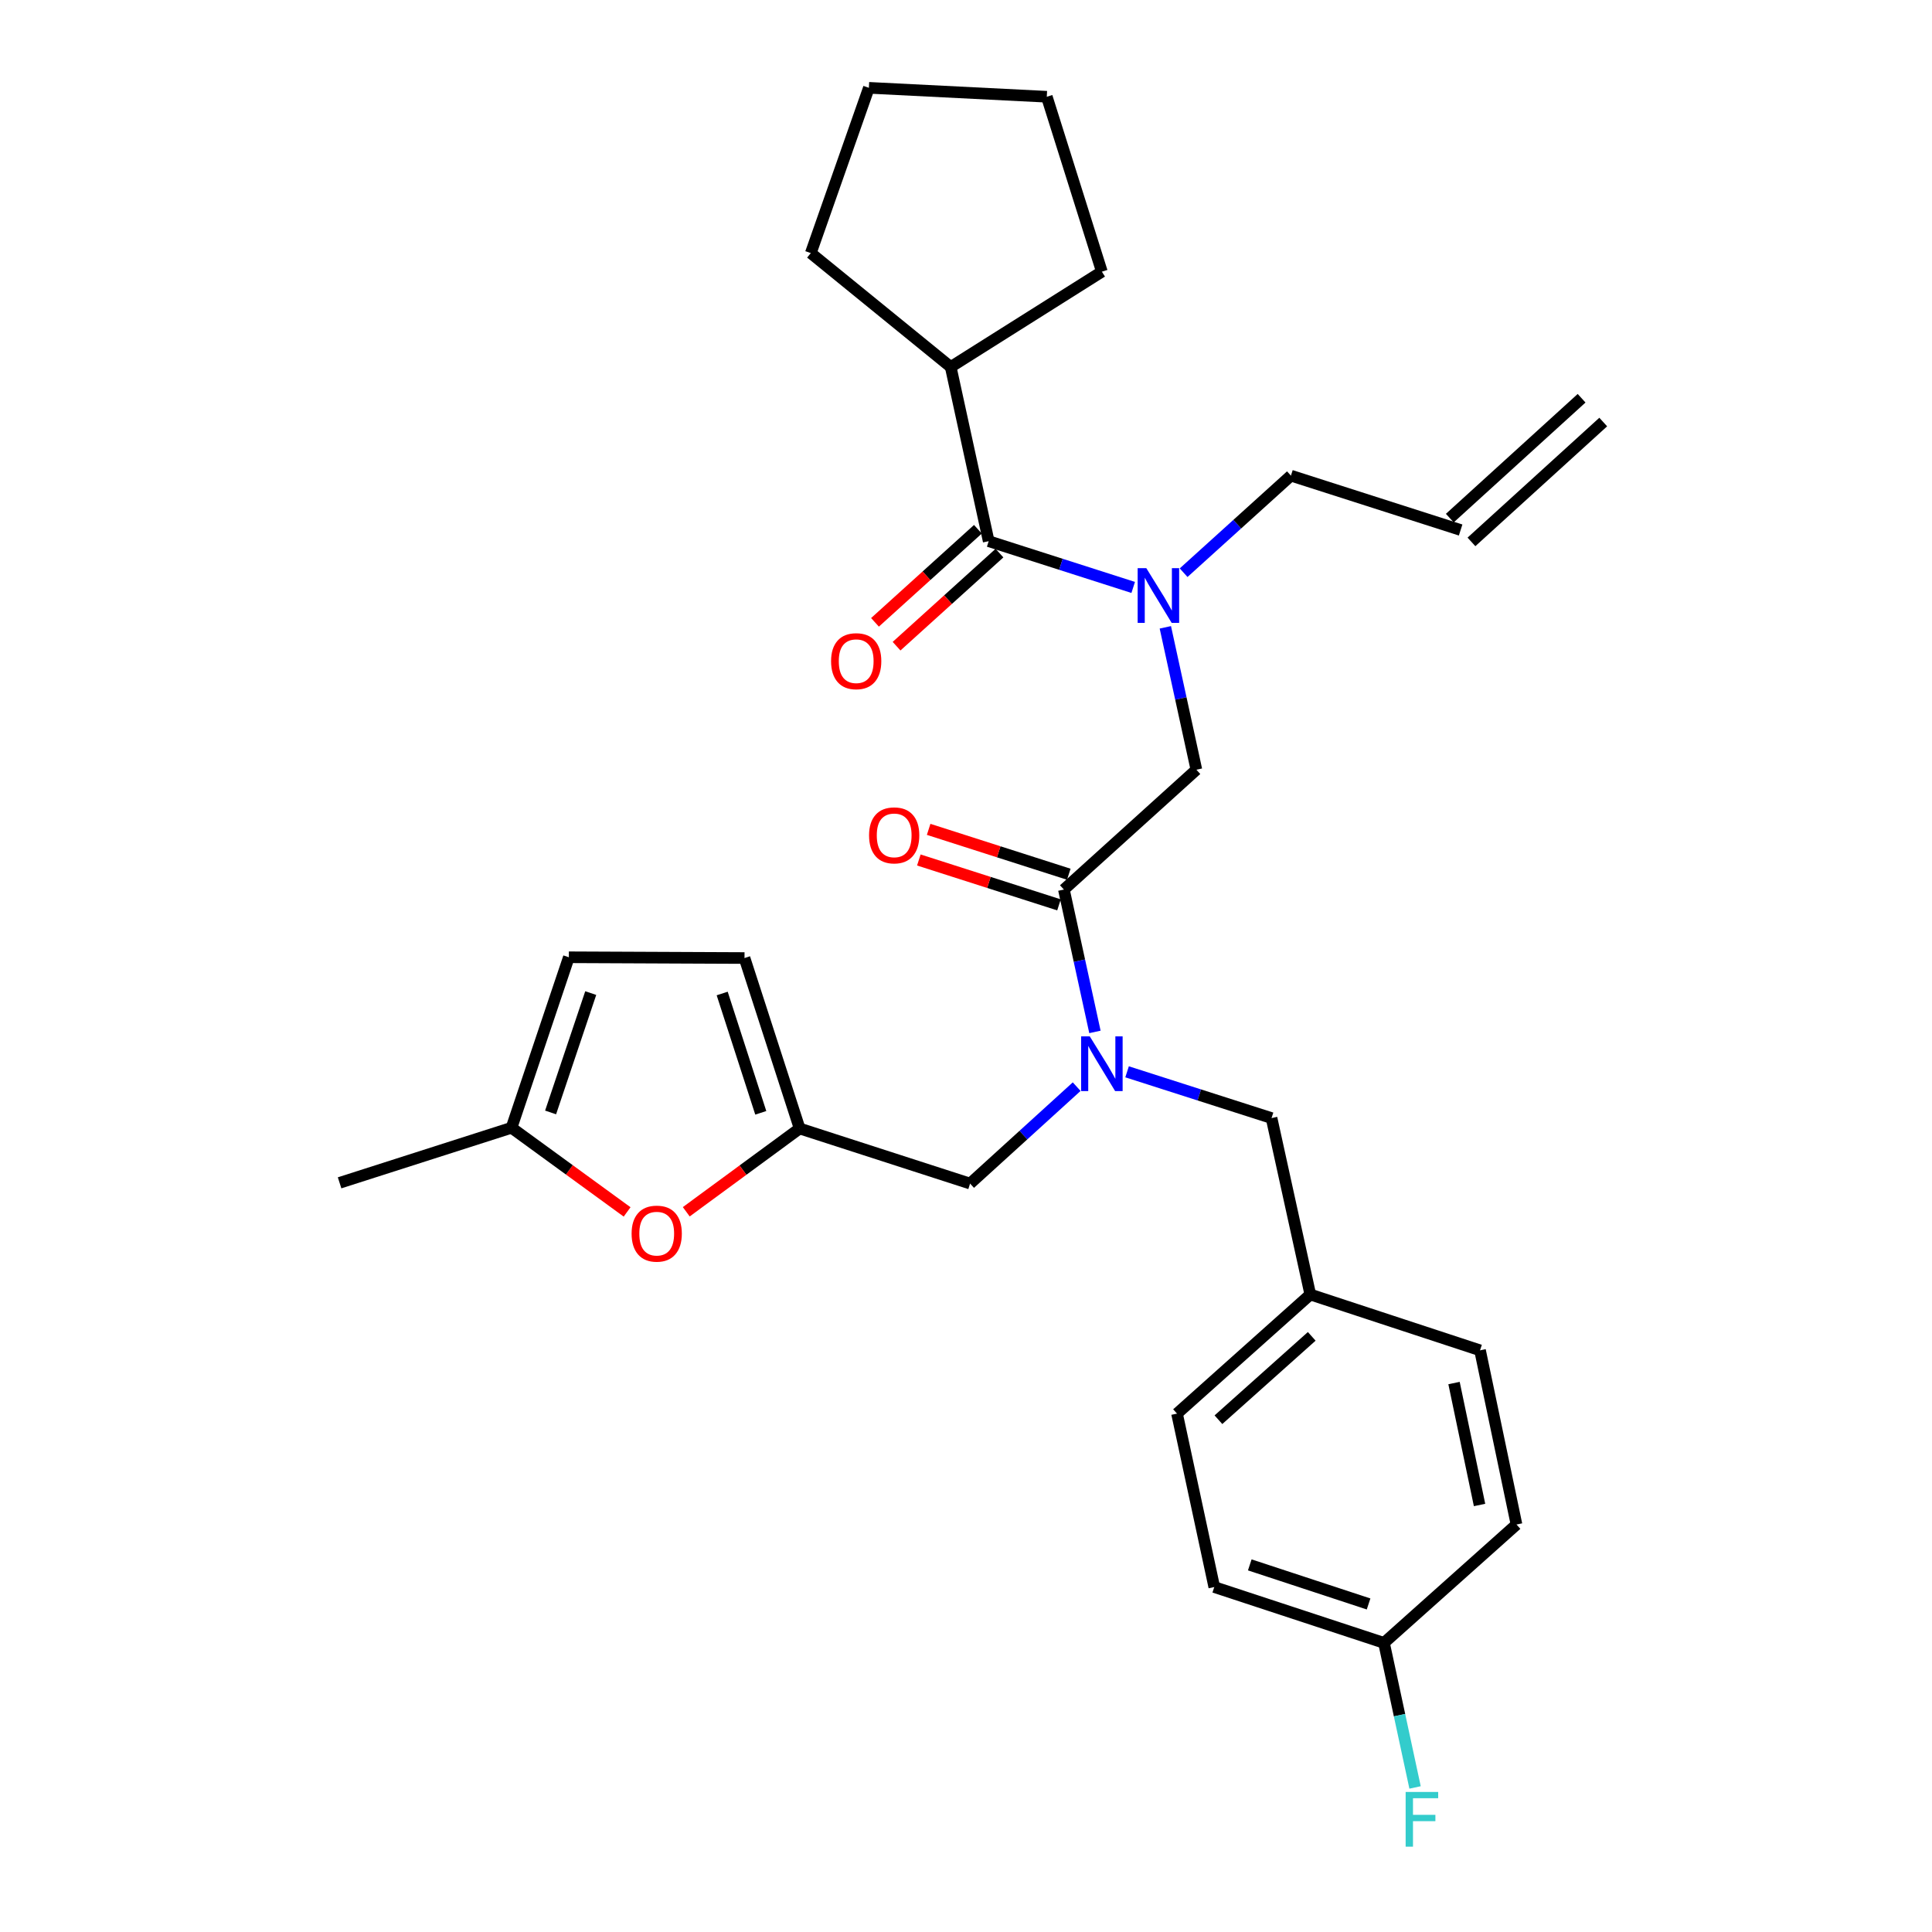 <?xml version='1.0' encoding='iso-8859-1'?>
<svg version='1.1' baseProfile='full'
              xmlns='http://www.w3.org/2000/svg'
                      xmlns:rdkit='http://www.rdkit.org/xml'
                      xmlns:xlink='http://www.w3.org/1999/xlink'
                  xml:space='preserve'
width='1000px' height='1000px' viewBox='0 0 1000 1000'>
<!-- END OF HEADER -->
<rect style='opacity:1.0;fill:#FFFFFF;stroke:none' width='1000' height='1000' x='0' y='0'> </rect>
<path class='bond-1' d='M 550.668,460.431 L 558.702,497.275' style='fill:none;fill-rule:evenodd;stroke:#000000;stroke-width:6px;stroke-linecap:butt;stroke-linejoin:miter;stroke-opacity:1' />
<path class='bond-1' d='M 558.702,497.275 L 566.737,534.119' style='fill:none;fill-rule:evenodd;stroke:#0000FF;stroke-width:6px;stroke-linecap:butt;stroke-linejoin:miter;stroke-opacity:1' />
<path class='bond-5' d='M 550.668,460.431 L 619.248,398.398' style='fill:none;fill-rule:evenodd;stroke:#000000;stroke-width:6px;stroke-linecap:butt;stroke-linejoin:miter;stroke-opacity:1' />
<path class='bond-12' d='M 553.206,452.505 L 516.937,440.89' style='fill:none;fill-rule:evenodd;stroke:#000000;stroke-width:6px;stroke-linecap:butt;stroke-linejoin:miter;stroke-opacity:1' />
<path class='bond-12' d='M 516.937,440.89 L 480.669,429.275' style='fill:none;fill-rule:evenodd;stroke:#FF0000;stroke-width:6px;stroke-linecap:butt;stroke-linejoin:miter;stroke-opacity:1' />
<path class='bond-12' d='M 548.129,468.357 L 511.861,456.742' style='fill:none;fill-rule:evenodd;stroke:#000000;stroke-width:6px;stroke-linecap:butt;stroke-linejoin:miter;stroke-opacity:1' />
<path class='bond-12' d='M 511.861,456.742 L 475.592,445.128' style='fill:none;fill-rule:evenodd;stroke:#FF0000;stroke-width:6px;stroke-linecap:butt;stroke-linejoin:miter;stroke-opacity:1' />
<path class='bond-0' d='M 511.744,280.112 L 549.143,292.085' style='fill:none;fill-rule:evenodd;stroke:#000000;stroke-width:6px;stroke-linecap:butt;stroke-linejoin:miter;stroke-opacity:1' />
<path class='bond-0' d='M 549.143,292.085 L 586.541,304.058' style='fill:none;fill-rule:evenodd;stroke:#0000FF;stroke-width:6px;stroke-linecap:butt;stroke-linejoin:miter;stroke-opacity:1' />
<path class='bond-11' d='M 506.161,273.94 L 479.527,298.031' style='fill:none;fill-rule:evenodd;stroke:#000000;stroke-width:6px;stroke-linecap:butt;stroke-linejoin:miter;stroke-opacity:1' />
<path class='bond-11' d='M 479.527,298.031 L 452.893,322.122' style='fill:none;fill-rule:evenodd;stroke:#FF0000;stroke-width:6px;stroke-linecap:butt;stroke-linejoin:miter;stroke-opacity:1' />
<path class='bond-11' d='M 517.328,286.284 L 490.693,310.376' style='fill:none;fill-rule:evenodd;stroke:#000000;stroke-width:6px;stroke-linecap:butt;stroke-linejoin:miter;stroke-opacity:1' />
<path class='bond-11' d='M 490.693,310.376 L 464.059,334.467' style='fill:none;fill-rule:evenodd;stroke:#FF0000;stroke-width:6px;stroke-linecap:butt;stroke-linejoin:miter;stroke-opacity:1' />
<path class='bond-13' d='M 511.744,280.112 L 492.084,189.948' style='fill:none;fill-rule:evenodd;stroke:#000000;stroke-width:6px;stroke-linecap:butt;stroke-linejoin:miter;stroke-opacity:1' />
<path class='bond-8' d='M 557.283,562.449 L 529.7,587.534' style='fill:none;fill-rule:evenodd;stroke:#0000FF;stroke-width:6px;stroke-linecap:butt;stroke-linejoin:miter;stroke-opacity:1' />
<path class='bond-8' d='M 529.7,587.534 L 502.118,612.618' style='fill:none;fill-rule:evenodd;stroke:#000000;stroke-width:6px;stroke-linecap:butt;stroke-linejoin:miter;stroke-opacity:1' />
<path class='bond-10' d='M 583.373,554.764 L 620.763,566.74' style='fill:none;fill-rule:evenodd;stroke:#0000FF;stroke-width:6px;stroke-linecap:butt;stroke-linejoin:miter;stroke-opacity:1' />
<path class='bond-10' d='M 620.763,566.74 L 658.152,578.717' style='fill:none;fill-rule:evenodd;stroke:#000000;stroke-width:6px;stroke-linecap:butt;stroke-linejoin:miter;stroke-opacity:1' />
<path class='bond-2' d='M 603.178,324.701 L 611.213,361.55' style='fill:none;fill-rule:evenodd;stroke:#0000FF;stroke-width:6px;stroke-linecap:butt;stroke-linejoin:miter;stroke-opacity:1' />
<path class='bond-2' d='M 611.213,361.55 L 619.248,398.398' style='fill:none;fill-rule:evenodd;stroke:#000000;stroke-width:6px;stroke-linecap:butt;stroke-linejoin:miter;stroke-opacity:1' />
<path class='bond-18' d='M 612.639,296.428 L 640.408,271.31' style='fill:none;fill-rule:evenodd;stroke:#0000FF;stroke-width:6px;stroke-linecap:butt;stroke-linejoin:miter;stroke-opacity:1' />
<path class='bond-18' d='M 640.408,271.31 L 668.177,246.192' style='fill:none;fill-rule:evenodd;stroke:#000000;stroke-width:6px;stroke-linecap:butt;stroke-linejoin:miter;stroke-opacity:1' />
<path class='bond-3' d='M 413.896,584.108 L 502.118,612.618' style='fill:none;fill-rule:evenodd;stroke:#000000;stroke-width:6px;stroke-linecap:butt;stroke-linejoin:miter;stroke-opacity:1' />
<path class='bond-4' d='M 413.896,584.108 L 384.553,605.66' style='fill:none;fill-rule:evenodd;stroke:#000000;stroke-width:6px;stroke-linecap:butt;stroke-linejoin:miter;stroke-opacity:1' />
<path class='bond-4' d='M 384.553,605.66 L 355.21,627.213' style='fill:none;fill-rule:evenodd;stroke:#FF0000;stroke-width:6px;stroke-linecap:butt;stroke-linejoin:miter;stroke-opacity:1' />
<path class='bond-7' d='M 413.896,584.108 L 385.358,495.877' style='fill:none;fill-rule:evenodd;stroke:#000000;stroke-width:6px;stroke-linecap:butt;stroke-linejoin:miter;stroke-opacity:1' />
<path class='bond-7' d='M 393.777,575.996 L 373.801,514.234' style='fill:none;fill-rule:evenodd;stroke:#000000;stroke-width:6px;stroke-linecap:butt;stroke-linejoin:miter;stroke-opacity:1' />
<path class='bond-6' d='M 324.591,627.29 L 294.675,605.509' style='fill:none;fill-rule:evenodd;stroke:#FF0000;stroke-width:6px;stroke-linecap:butt;stroke-linejoin:miter;stroke-opacity:1' />
<path class='bond-6' d='M 294.675,605.509 L 264.76,583.729' style='fill:none;fill-rule:evenodd;stroke:#000000;stroke-width:6px;stroke-linecap:butt;stroke-linejoin:miter;stroke-opacity:1' />
<path class='bond-24' d='M 264.76,583.729 L 175.77,612.23' style='fill:none;fill-rule:evenodd;stroke:#000000;stroke-width:6px;stroke-linecap:butt;stroke-linejoin:miter;stroke-opacity:1' />
<path class='bond-30' d='M 264.76,583.729 L 294.435,495.479' style='fill:none;fill-rule:evenodd;stroke:#000000;stroke-width:6px;stroke-linecap:butt;stroke-linejoin:miter;stroke-opacity:1' />
<path class='bond-30' d='M 284.989,575.797 L 305.762,514.022' style='fill:none;fill-rule:evenodd;stroke:#000000;stroke-width:6px;stroke-linecap:butt;stroke-linejoin:miter;stroke-opacity:1' />
<path class='bond-9' d='M 385.358,495.877 L 294.435,495.479' style='fill:none;fill-rule:evenodd;stroke:#000000;stroke-width:6px;stroke-linecap:butt;stroke-linejoin:miter;stroke-opacity:1' />
<path class='bond-16' d='M 658.152,578.717 L 678.21,670.037' style='fill:none;fill-rule:evenodd;stroke:#000000;stroke-width:6px;stroke-linecap:butt;stroke-linejoin:miter;stroke-opacity:1' />
<path class='bond-25' d='M 492.084,189.948 L 570.328,140.621' style='fill:none;fill-rule:evenodd;stroke:#000000;stroke-width:6px;stroke-linecap:butt;stroke-linejoin:miter;stroke-opacity:1' />
<path class='bond-26' d='M 492.084,189.948 L 419.666,131.004' style='fill:none;fill-rule:evenodd;stroke:#000000;stroke-width:6px;stroke-linecap:butt;stroke-linejoin:miter;stroke-opacity:1' />
<path class='bond-14' d='M 756.019,274.332 L 668.177,246.192' style='fill:none;fill-rule:evenodd;stroke:#000000;stroke-width:6px;stroke-linecap:butt;stroke-linejoin:miter;stroke-opacity:1' />
<path class='bond-15' d='M 761.62,280.489 L 829.83,218.447' style='fill:none;fill-rule:evenodd;stroke:#000000;stroke-width:6px;stroke-linecap:butt;stroke-linejoin:miter;stroke-opacity:1' />
<path class='bond-15' d='M 750.419,268.175 L 818.63,206.133' style='fill:none;fill-rule:evenodd;stroke:#000000;stroke-width:6px;stroke-linecap:butt;stroke-linejoin:miter;stroke-opacity:1' />
<path class='bond-20' d='M 678.21,670.037 L 766.062,698.926' style='fill:none;fill-rule:evenodd;stroke:#000000;stroke-width:6px;stroke-linecap:butt;stroke-linejoin:miter;stroke-opacity:1' />
<path class='bond-21' d='M 678.21,670.037 L 609.223,731.681' style='fill:none;fill-rule:evenodd;stroke:#000000;stroke-width:6px;stroke-linecap:butt;stroke-linejoin:miter;stroke-opacity:1' />
<path class='bond-21' d='M 678.953,691.696 L 630.662,734.847' style='fill:none;fill-rule:evenodd;stroke:#000000;stroke-width:6px;stroke-linecap:butt;stroke-linejoin:miter;stroke-opacity:1' />
<path class='bond-17' d='M 716.347,850.355 L 628.504,821.457' style='fill:none;fill-rule:evenodd;stroke:#000000;stroke-width:6px;stroke-linecap:butt;stroke-linejoin:miter;stroke-opacity:1' />
<path class='bond-17' d='M 708.373,830.209 L 646.883,809.979' style='fill:none;fill-rule:evenodd;stroke:#000000;stroke-width:6px;stroke-linecap:butt;stroke-linejoin:miter;stroke-opacity:1' />
<path class='bond-19' d='M 716.347,850.355 L 724.391,887.768' style='fill:none;fill-rule:evenodd;stroke:#000000;stroke-width:6px;stroke-linecap:butt;stroke-linejoin:miter;stroke-opacity:1' />
<path class='bond-19' d='M 724.391,887.768 L 732.434,925.18' style='fill:none;fill-rule:evenodd;stroke:#33CCCC;stroke-width:6px;stroke-linecap:butt;stroke-linejoin:miter;stroke-opacity:1' />
<path class='bond-29' d='M 716.347,850.355 L 784.937,789.09' style='fill:none;fill-rule:evenodd;stroke:#000000;stroke-width:6px;stroke-linecap:butt;stroke-linejoin:miter;stroke-opacity:1' />
<path class='bond-22' d='M 766.062,698.926 L 784.937,789.09' style='fill:none;fill-rule:evenodd;stroke:#000000;stroke-width:6px;stroke-linecap:butt;stroke-linejoin:miter;stroke-opacity:1' />
<path class='bond-22' d='M 752.601,715.861 L 765.813,778.976' style='fill:none;fill-rule:evenodd;stroke:#000000;stroke-width:6px;stroke-linecap:butt;stroke-linejoin:miter;stroke-opacity:1' />
<path class='bond-23' d='M 609.223,731.681 L 628.504,821.457' style='fill:none;fill-rule:evenodd;stroke:#000000;stroke-width:6px;stroke-linecap:butt;stroke-linejoin:miter;stroke-opacity:1' />
<path class='bond-28' d='M 570.328,140.621 L 541.818,50.078' style='fill:none;fill-rule:evenodd;stroke:#000000;stroke-width:6px;stroke-linecap:butt;stroke-linejoin:miter;stroke-opacity:1' />
<path class='bond-27' d='M 419.666,131.004 L 449.73,45.455' style='fill:none;fill-rule:evenodd;stroke:#000000;stroke-width:6px;stroke-linecap:butt;stroke-linejoin:miter;stroke-opacity:1' />
<path class='bond-31' d='M 449.73,45.455 L 541.818,50.078' style='fill:none;fill-rule:evenodd;stroke:#000000;stroke-width:6px;stroke-linecap:butt;stroke-linejoin:miter;stroke-opacity:1' />
<path  class='atom-2' d='M 564.068 536.426
L 573.348 551.426
Q 574.268 552.906, 575.748 555.586
Q 577.228 558.266, 577.308 558.426
L 577.308 536.426
L 581.068 536.426
L 581.068 564.746
L 577.188 564.746
L 567.228 548.346
Q 566.068 546.426, 564.828 544.226
Q 563.628 542.026, 563.268 541.346
L 563.268 564.746
L 559.588 564.746
L 559.588 536.426
L 564.068 536.426
' fill='#0000FF'/>
<path  class='atom-3' d='M 593.327 294.074
L 602.607 309.074
Q 603.527 310.554, 605.007 313.234
Q 606.487 315.914, 606.567 316.074
L 606.567 294.074
L 610.327 294.074
L 610.327 322.394
L 606.447 322.394
L 596.487 305.994
Q 595.327 304.074, 594.087 301.874
Q 592.887 299.674, 592.527 298.994
L 592.527 322.394
L 588.847 322.394
L 588.847 294.074
L 593.327 294.074
' fill='#0000FF'/>
<path  class='atom-5' d='M 326.915 638.527
Q 326.915 631.727, 330.275 627.927
Q 333.635 624.127, 339.915 624.127
Q 346.195 624.127, 349.555 627.927
Q 352.915 631.727, 352.915 638.527
Q 352.915 645.407, 349.515 649.327
Q 346.115 653.207, 339.915 653.207
Q 333.675 653.207, 330.275 649.327
Q 326.915 645.447, 326.915 638.527
M 339.915 650.007
Q 344.235 650.007, 346.555 647.127
Q 348.915 644.207, 348.915 638.527
Q 348.915 632.967, 346.555 630.167
Q 344.235 627.327, 339.915 627.327
Q 335.595 627.327, 333.235 630.127
Q 330.915 632.927, 330.915 638.527
Q 330.915 644.247, 333.235 647.127
Q 335.595 650.007, 339.915 650.007
' fill='#FF0000'/>
<path  class='atom-12' d='M 430.164 342.225
Q 430.164 335.425, 433.524 331.625
Q 436.884 327.825, 443.164 327.825
Q 449.444 327.825, 452.804 331.625
Q 456.164 335.425, 456.164 342.225
Q 456.164 349.105, 452.764 353.025
Q 449.364 356.905, 443.164 356.905
Q 436.924 356.905, 433.524 353.025
Q 430.164 349.145, 430.164 342.225
M 443.164 353.705
Q 447.484 353.705, 449.804 350.825
Q 452.164 347.905, 452.164 342.225
Q 452.164 336.665, 449.804 333.865
Q 447.484 331.025, 443.164 331.025
Q 438.844 331.025, 436.484 333.825
Q 434.164 336.625, 434.164 342.225
Q 434.164 347.945, 436.484 350.825
Q 438.844 353.705, 443.164 353.705
' fill='#FF0000'/>
<path  class='atom-13' d='M 449.825 432.38
Q 449.825 425.58, 453.185 421.78
Q 456.545 417.98, 462.825 417.98
Q 469.105 417.98, 472.465 421.78
Q 475.825 425.58, 475.825 432.38
Q 475.825 439.26, 472.425 443.18
Q 469.025 447.06, 462.825 447.06
Q 456.585 447.06, 453.185 443.18
Q 449.825 439.3, 449.825 432.38
M 462.825 443.86
Q 467.145 443.86, 469.465 440.98
Q 471.825 438.06, 471.825 432.38
Q 471.825 426.82, 469.465 424.02
Q 467.145 421.18, 462.825 421.18
Q 458.505 421.18, 456.145 423.98
Q 453.825 426.78, 453.825 432.38
Q 453.825 438.1, 456.145 440.98
Q 458.505 443.86, 462.825 443.86
' fill='#FF0000'/>
<path  class='atom-20' d='M 727.56 927.515
L 744.4 927.515
L 744.4 930.755
L 731.36 930.755
L 731.36 939.355
L 742.96 939.355
L 742.96 942.635
L 731.36 942.635
L 731.36 955.835
L 727.56 955.835
L 727.56 927.515
' fill='#33CCCC'/>
</svg>
